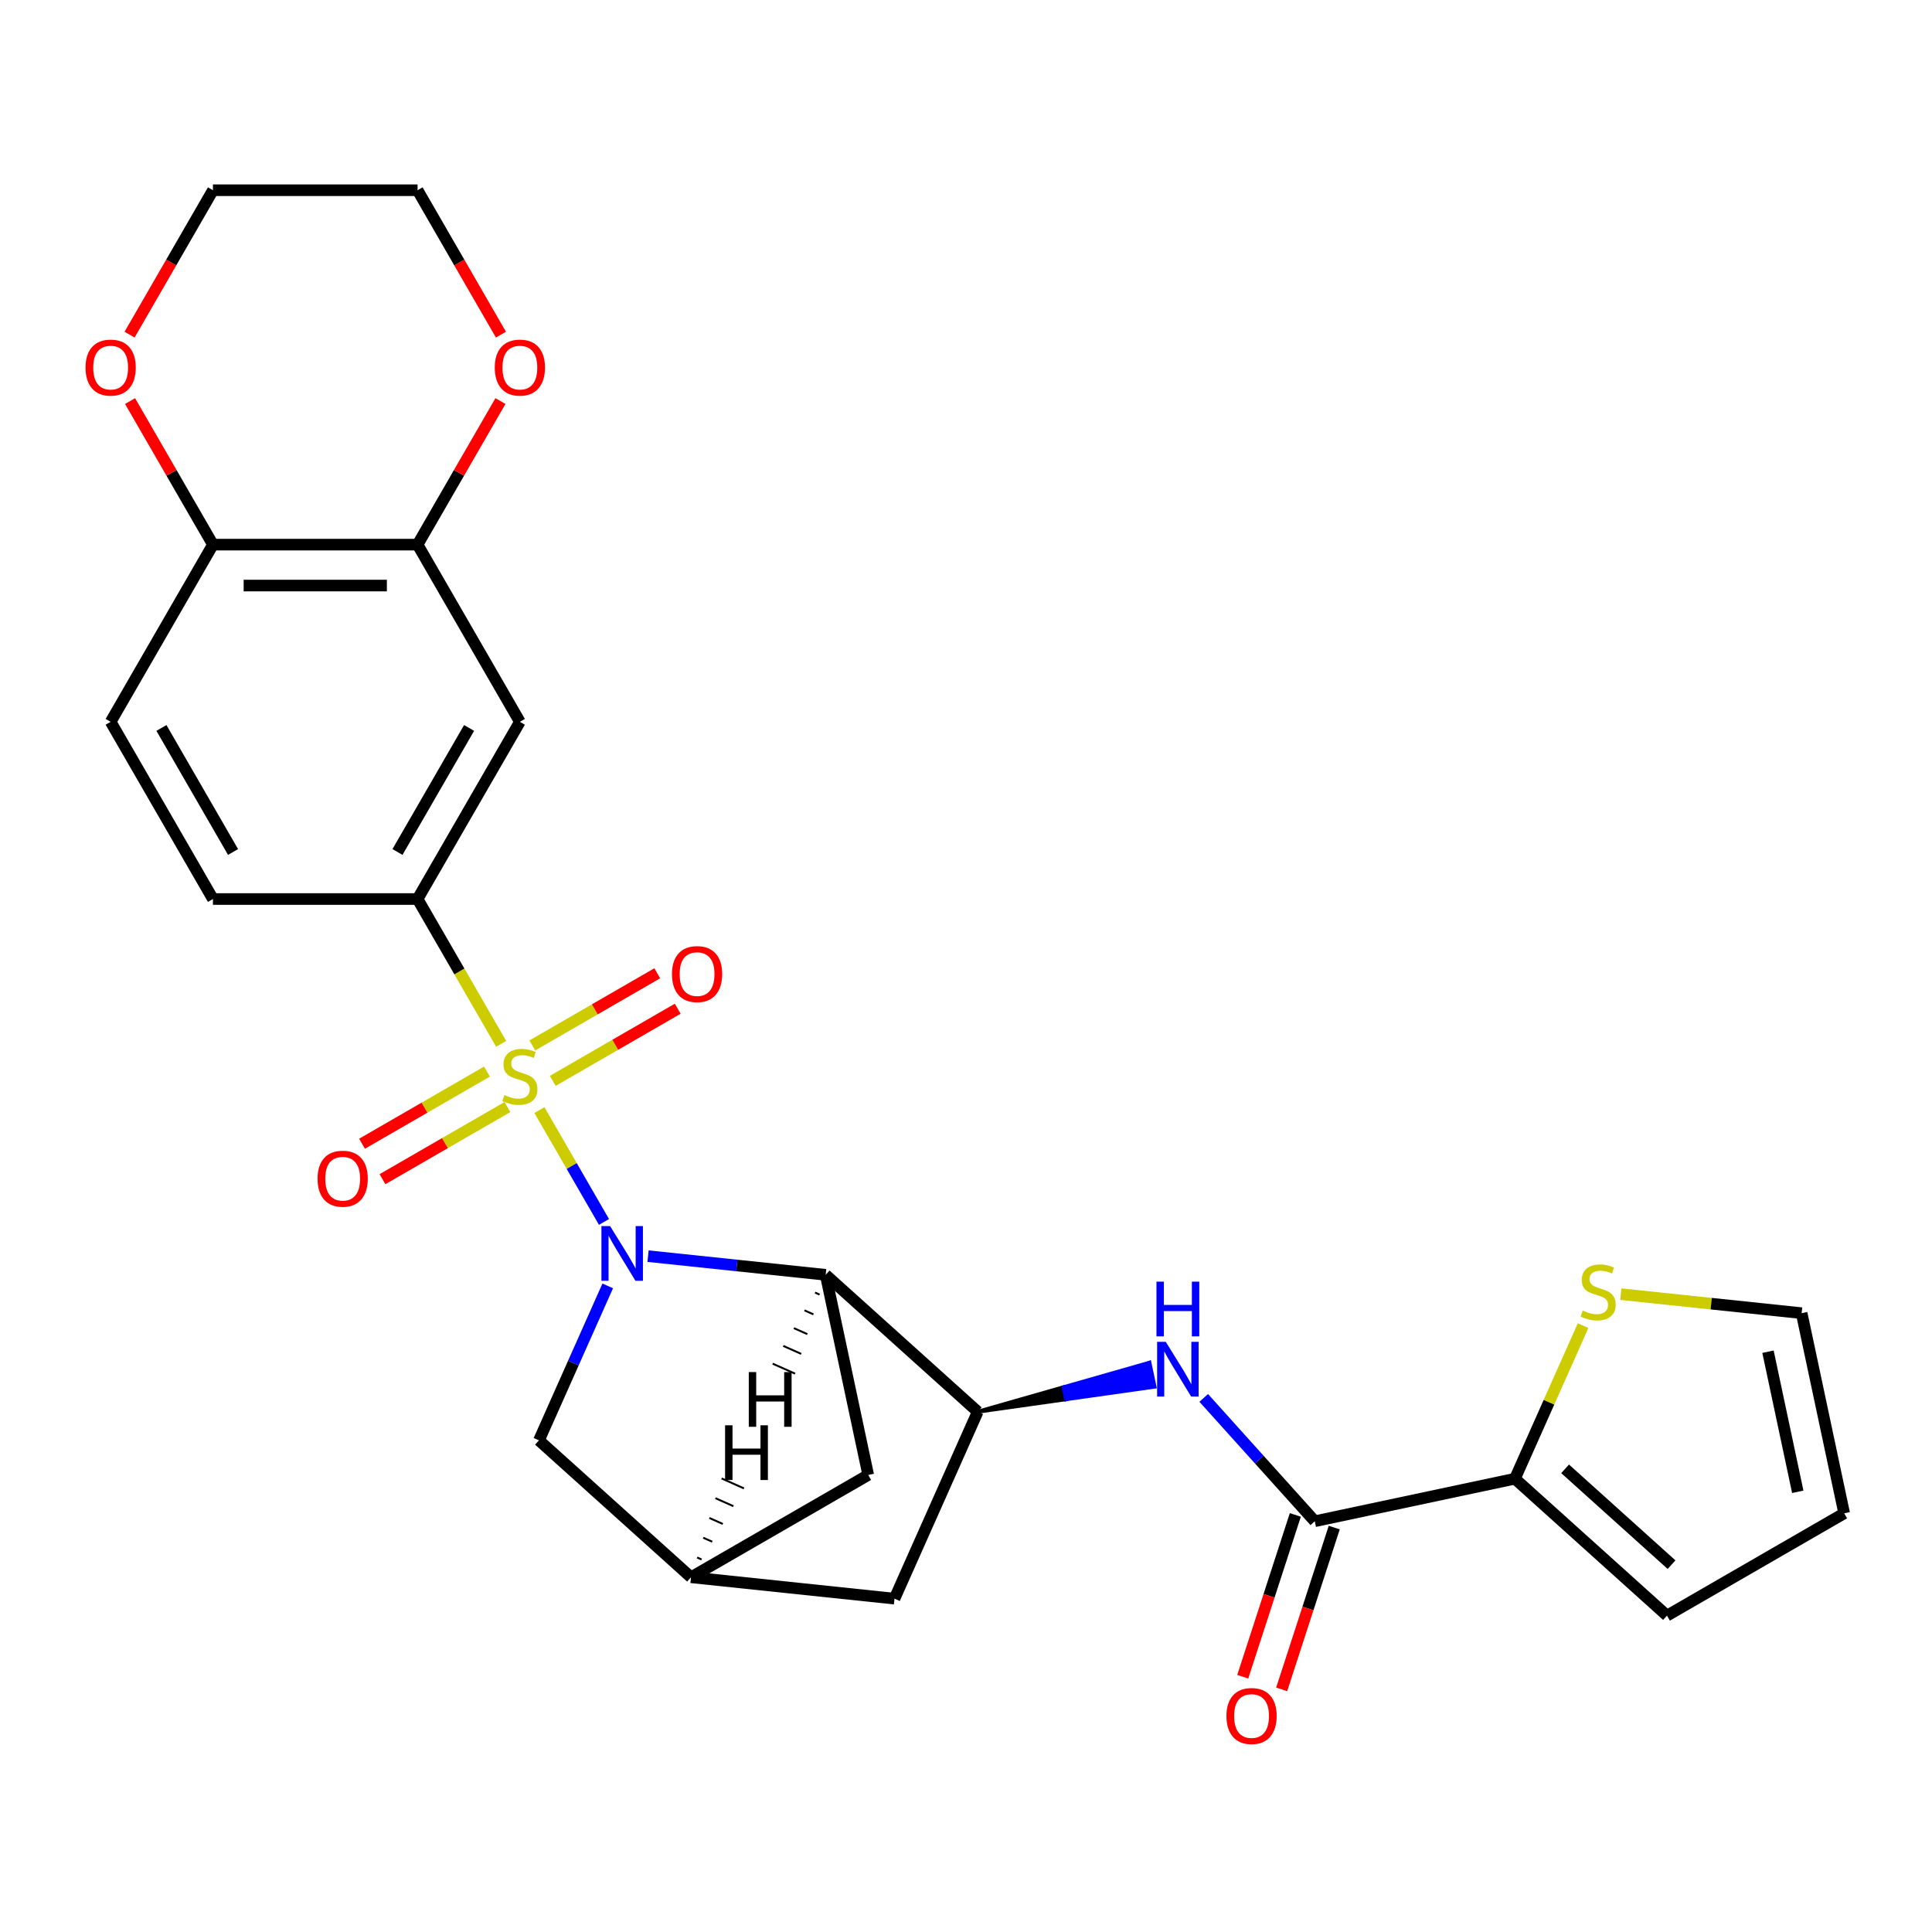 <?xml version='1.0' encoding='iso-8859-1'?>
<svg version='1.1' baseProfile='full'
              xmlns='http://www.w3.org/2000/svg'
                      xmlns:rdkit='http://www.rdkit.org/xml'
                      xmlns:xlink='http://www.w3.org/1999/xlink'
                  xml:space='preserve'
width='1000px' height='1000px' viewBox='0 0 1000 1000'>
<!-- END OF HEADER -->
<rect style='opacity:1.0;fill:#FFFFFF;stroke:none' width='1000' height='1000' x='0' y='0'> </rect>
<path class='bond-0' d='M 279.205,574.584 L 295.916,603.529' style='fill:none;fill-rule:evenodd;stroke:#CCCC00;stroke-width:6px;stroke-linecap:butt;stroke-linejoin:miter;stroke-opacity:1' />
<path class='bond-0' d='M 295.916,603.529 L 312.627,632.473' style='fill:none;fill-rule:evenodd;stroke:#0000FF;stroke-width:6px;stroke-linecap:butt;stroke-linejoin:miter;stroke-opacity:1' />
<path class='bond-2' d='M 259.405,540.289 L 237.768,502.813' style='fill:none;fill-rule:evenodd;stroke:#CCCC00;stroke-width:6px;stroke-linecap:butt;stroke-linejoin:miter;stroke-opacity:1' />
<path class='bond-2' d='M 237.768,502.813 L 216.132,465.338' style='fill:none;fill-rule:evenodd;stroke:#000000;stroke-width:6px;stroke-linecap:butt;stroke-linejoin:miter;stroke-opacity:1' />
<path class='bond-10' d='M 252.062,554.655 L 219.722,573.327' style='fill:none;fill-rule:evenodd;stroke:#CCCC00;stroke-width:6px;stroke-linecap:butt;stroke-linejoin:miter;stroke-opacity:1' />
<path class='bond-10' d='M 219.722,573.327 L 187.381,591.999' style='fill:none;fill-rule:evenodd;stroke:#FF0000;stroke-width:6px;stroke-linecap:butt;stroke-linejoin:miter;stroke-opacity:1' />
<path class='bond-10' d='M 262.653,572.999 L 230.312,591.671' style='fill:none;fill-rule:evenodd;stroke:#CCCC00;stroke-width:6px;stroke-linecap:butt;stroke-linejoin:miter;stroke-opacity:1' />
<path class='bond-10' d='M 230.312,591.671 L 197.971,610.343' style='fill:none;fill-rule:evenodd;stroke:#FF0000;stroke-width:6px;stroke-linecap:butt;stroke-linejoin:miter;stroke-opacity:1' />
<path class='bond-11' d='M 286.108,559.457 L 318.449,540.785' style='fill:none;fill-rule:evenodd;stroke:#CCCC00;stroke-width:6px;stroke-linecap:butt;stroke-linejoin:miter;stroke-opacity:1' />
<path class='bond-11' d='M 318.449,540.785 L 350.79,522.113' style='fill:none;fill-rule:evenodd;stroke:#FF0000;stroke-width:6px;stroke-linecap:butt;stroke-linejoin:miter;stroke-opacity:1' />
<path class='bond-11' d='M 275.518,541.114 L 307.859,522.442' style='fill:none;fill-rule:evenodd;stroke:#CCCC00;stroke-width:6px;stroke-linecap:butt;stroke-linejoin:miter;stroke-opacity:1' />
<path class='bond-11' d='M 307.859,522.442 L 340.199,503.77' style='fill:none;fill-rule:evenodd;stroke:#FF0000;stroke-width:6px;stroke-linecap:butt;stroke-linejoin:miter;stroke-opacity:1' />
<path class='bond-1' d='M 335.427,650.182 L 381.396,655.013' style='fill:none;fill-rule:evenodd;stroke:#0000FF;stroke-width:6px;stroke-linecap:butt;stroke-linejoin:miter;stroke-opacity:1' />
<path class='bond-1' d='M 381.396,655.013 L 427.366,659.845' style='fill:none;fill-rule:evenodd;stroke:#000000;stroke-width:6px;stroke-linecap:butt;stroke-linejoin:miter;stroke-opacity:1' />
<path class='bond-8' d='M 314.556,665.582 L 296.759,705.554' style='fill:none;fill-rule:evenodd;stroke:#0000FF;stroke-width:6px;stroke-linecap:butt;stroke-linejoin:miter;stroke-opacity:1' />
<path class='bond-8' d='M 296.759,705.554 L 278.963,745.526' style='fill:none;fill-rule:evenodd;stroke:#000000;stroke-width:6px;stroke-linecap:butt;stroke-linejoin:miter;stroke-opacity:1' />
<path class='bond-3' d='M 427.366,659.845 L 506.071,730.711' style='fill:none;fill-rule:evenodd;stroke:#000000;stroke-width:6px;stroke-linecap:butt;stroke-linejoin:miter;stroke-opacity:1' />
<path class='bond-14' d='M 427.366,659.845 L 449.386,763.438' style='fill:none;fill-rule:evenodd;stroke:#000000;stroke-width:6px;stroke-linecap:butt;stroke-linejoin:miter;stroke-opacity:1' />
<path class='bond-32' d='M 421.88,669.043 L 424.202,670.077' style='fill:none;fill-rule:evenodd;stroke:#000000;stroke-width:1.0px;stroke-linecap:butt;stroke-linejoin:miter;stroke-opacity:1' />
<path class='bond-32' d='M 416.393,678.242 L 421.037,680.309' style='fill:none;fill-rule:evenodd;stroke:#000000;stroke-width:1.0px;stroke-linecap:butt;stroke-linejoin:miter;stroke-opacity:1' />
<path class='bond-32' d='M 410.907,687.44 L 417.873,690.541' style='fill:none;fill-rule:evenodd;stroke:#000000;stroke-width:1.0px;stroke-linecap:butt;stroke-linejoin:miter;stroke-opacity:1' />
<path class='bond-32' d='M 405.42,696.638 L 414.708,700.773' style='fill:none;fill-rule:evenodd;stroke:#000000;stroke-width:1.0px;stroke-linecap:butt;stroke-linejoin:miter;stroke-opacity:1' />
<path class='bond-32' d='M 399.934,705.836 L 411.544,711.005' style='fill:none;fill-rule:evenodd;stroke:#000000;stroke-width:1.0px;stroke-linecap:butt;stroke-linejoin:miter;stroke-opacity:1' />
<path class='bond-7' d='M 216.132,465.338 L 269.085,373.619' style='fill:none;fill-rule:evenodd;stroke:#000000;stroke-width:6px;stroke-linecap:butt;stroke-linejoin:miter;stroke-opacity:1' />
<path class='bond-7' d='M 205.731,440.989 L 242.799,376.786' style='fill:none;fill-rule:evenodd;stroke:#000000;stroke-width:6px;stroke-linecap:butt;stroke-linejoin:miter;stroke-opacity:1' />
<path class='bond-20' d='M 216.132,465.338 L 110.224,465.338' style='fill:none;fill-rule:evenodd;stroke:#000000;stroke-width:6px;stroke-linecap:butt;stroke-linejoin:miter;stroke-opacity:1' />
<path class='bond-5' d='M 506.071,730.711 L 551.834,724.232 L 550.513,718.016 Z' style='fill:#000000;fill-rule:evenodd;fill-opacity:1;stroke:#000000;stroke-width:2px;stroke-linecap:butt;stroke-linejoin:miter;stroke-opacity:1;' />
<path class='bond-5' d='M 551.834,724.232 L 594.955,705.322 L 597.597,717.753 Z' style='fill:#0000FF;fill-rule:evenodd;fill-opacity:1;stroke:#0000FF;stroke-width:2px;stroke-linecap:butt;stroke-linejoin:miter;stroke-opacity:1;' />
<path class='bond-5' d='M 551.834,724.232 L 550.513,718.016 L 594.955,705.322 Z' style='fill:#0000FF;fill-rule:evenodd;fill-opacity:1;stroke:#0000FF;stroke-width:2px;stroke-linecap:butt;stroke-linejoin:miter;stroke-opacity:1;' />
<path class='bond-29' d='M 506.071,730.711 L 462.994,827.462' style='fill:none;fill-rule:evenodd;stroke:#000000;stroke-width:6px;stroke-linecap:butt;stroke-linejoin:miter;stroke-opacity:1' />
<path class='bond-4' d='M 680.53,787.396 L 651.79,755.478' style='fill:none;fill-rule:evenodd;stroke:#000000;stroke-width:6px;stroke-linecap:butt;stroke-linejoin:miter;stroke-opacity:1' />
<path class='bond-4' d='M 651.79,755.478 L 623.051,723.56' style='fill:none;fill-rule:evenodd;stroke:#0000FF;stroke-width:6px;stroke-linecap:butt;stroke-linejoin:miter;stroke-opacity:1' />
<path class='bond-6' d='M 680.53,787.396 L 784.123,765.377' style='fill:none;fill-rule:evenodd;stroke:#000000;stroke-width:6px;stroke-linecap:butt;stroke-linejoin:miter;stroke-opacity:1' />
<path class='bond-19' d='M 670.457,784.123 L 656.85,826.001' style='fill:none;fill-rule:evenodd;stroke:#000000;stroke-width:6px;stroke-linecap:butt;stroke-linejoin:miter;stroke-opacity:1' />
<path class='bond-19' d='M 656.85,826.001 L 643.243,867.879' style='fill:none;fill-rule:evenodd;stroke:#FF0000;stroke-width:6px;stroke-linecap:butt;stroke-linejoin:miter;stroke-opacity:1' />
<path class='bond-19' d='M 690.602,790.669 L 676.995,832.547' style='fill:none;fill-rule:evenodd;stroke:#000000;stroke-width:6px;stroke-linecap:butt;stroke-linejoin:miter;stroke-opacity:1' />
<path class='bond-19' d='M 676.995,832.547 L 663.388,874.425' style='fill:none;fill-rule:evenodd;stroke:#FF0000;stroke-width:6px;stroke-linecap:butt;stroke-linejoin:miter;stroke-opacity:1' />
<path class='bond-12' d='M 784.123,765.377 L 801.759,725.765' style='fill:none;fill-rule:evenodd;stroke:#000000;stroke-width:6px;stroke-linecap:butt;stroke-linejoin:miter;stroke-opacity:1' />
<path class='bond-12' d='M 801.759,725.765 L 819.395,686.153' style='fill:none;fill-rule:evenodd;stroke:#CCCC00;stroke-width:6px;stroke-linecap:butt;stroke-linejoin:miter;stroke-opacity:1' />
<path class='bond-18' d='M 784.123,765.377 L 862.827,836.243' style='fill:none;fill-rule:evenodd;stroke:#000000;stroke-width:6px;stroke-linecap:butt;stroke-linejoin:miter;stroke-opacity:1' />
<path class='bond-18' d='M 810.101,760.266 L 865.195,809.872' style='fill:none;fill-rule:evenodd;stroke:#000000;stroke-width:6px;stroke-linecap:butt;stroke-linejoin:miter;stroke-opacity:1' />
<path class='bond-9' d='M 269.085,373.619 L 216.132,281.901' style='fill:none;fill-rule:evenodd;stroke:#000000;stroke-width:6px;stroke-linecap:butt;stroke-linejoin:miter;stroke-opacity:1' />
<path class='bond-13' d='M 278.963,745.526 L 357.667,816.392' style='fill:none;fill-rule:evenodd;stroke:#000000;stroke-width:6px;stroke-linecap:butt;stroke-linejoin:miter;stroke-opacity:1' />
<path class='bond-17' d='M 216.132,281.901 L 237.583,244.746' style='fill:none;fill-rule:evenodd;stroke:#000000;stroke-width:6px;stroke-linecap:butt;stroke-linejoin:miter;stroke-opacity:1' />
<path class='bond-17' d='M 237.583,244.746 L 259.035,207.59' style='fill:none;fill-rule:evenodd;stroke:#FF0000;stroke-width:6px;stroke-linecap:butt;stroke-linejoin:miter;stroke-opacity:1' />
<path class='bond-28' d='M 216.132,281.901 L 110.224,281.901' style='fill:none;fill-rule:evenodd;stroke:#000000;stroke-width:6px;stroke-linecap:butt;stroke-linejoin:miter;stroke-opacity:1' />
<path class='bond-28' d='M 200.246,303.082 L 126.111,303.082' style='fill:none;fill-rule:evenodd;stroke:#000000;stroke-width:6px;stroke-linecap:butt;stroke-linejoin:miter;stroke-opacity:1' />
<path class='bond-21' d='M 838.927,669.858 L 885.726,674.777' style='fill:none;fill-rule:evenodd;stroke:#CCCC00;stroke-width:6px;stroke-linecap:butt;stroke-linejoin:miter;stroke-opacity:1' />
<path class='bond-21' d='M 885.726,674.777 L 932.526,679.696' style='fill:none;fill-rule:evenodd;stroke:#000000;stroke-width:6px;stroke-linecap:butt;stroke-linejoin:miter;stroke-opacity:1' />
<path class='bond-15' d='M 357.667,816.392 L 462.994,827.462' style='fill:none;fill-rule:evenodd;stroke:#000000;stroke-width:6px;stroke-linecap:butt;stroke-linejoin:miter;stroke-opacity:1' />
<path class='bond-27' d='M 357.667,816.392 L 449.386,763.438' style='fill:none;fill-rule:evenodd;stroke:#000000;stroke-width:6px;stroke-linecap:butt;stroke-linejoin:miter;stroke-opacity:1' />
<path class='bond-33' d='M 363.154,807.194 L 360.832,806.16' style='fill:none;fill-rule:evenodd;stroke:#000000;stroke-width:1.0px;stroke-linecap:butt;stroke-linejoin:miter;stroke-opacity:1' />
<path class='bond-33' d='M 368.64,797.995 L 363.996,795.928' style='fill:none;fill-rule:evenodd;stroke:#000000;stroke-width:1.0px;stroke-linecap:butt;stroke-linejoin:miter;stroke-opacity:1' />
<path class='bond-33' d='M 374.127,788.797 L 367.16,785.696' style='fill:none;fill-rule:evenodd;stroke:#000000;stroke-width:1.0px;stroke-linecap:butt;stroke-linejoin:miter;stroke-opacity:1' />
<path class='bond-33' d='M 379.613,779.599 L 370.325,775.464' style='fill:none;fill-rule:evenodd;stroke:#000000;stroke-width:1.0px;stroke-linecap:butt;stroke-linejoin:miter;stroke-opacity:1' />
<path class='bond-33' d='M 385.1,770.401 L 373.489,765.232' style='fill:none;fill-rule:evenodd;stroke:#000000;stroke-width:1.0px;stroke-linecap:butt;stroke-linejoin:miter;stroke-opacity:1' />
<path class='bond-16' d='M 110.224,281.901 L 57.271,373.619' style='fill:none;fill-rule:evenodd;stroke:#000000;stroke-width:6px;stroke-linecap:butt;stroke-linejoin:miter;stroke-opacity:1' />
<path class='bond-22' d='M 110.224,281.901 L 88.773,244.746' style='fill:none;fill-rule:evenodd;stroke:#000000;stroke-width:6px;stroke-linecap:butt;stroke-linejoin:miter;stroke-opacity:1' />
<path class='bond-22' d='M 88.773,244.746 L 67.321,207.59' style='fill:none;fill-rule:evenodd;stroke:#FF0000;stroke-width:6px;stroke-linecap:butt;stroke-linejoin:miter;stroke-opacity:1' />
<path class='bond-25' d='M 259.289,173.215 L 237.71,135.84' style='fill:none;fill-rule:evenodd;stroke:#FF0000;stroke-width:6px;stroke-linecap:butt;stroke-linejoin:miter;stroke-opacity:1' />
<path class='bond-25' d='M 237.71,135.84 L 216.132,98.464' style='fill:none;fill-rule:evenodd;stroke:#000000;stroke-width:6px;stroke-linecap:butt;stroke-linejoin:miter;stroke-opacity:1' />
<path class='bond-23' d='M 862.827,836.243 L 954.545,783.289' style='fill:none;fill-rule:evenodd;stroke:#000000;stroke-width:6px;stroke-linecap:butt;stroke-linejoin:miter;stroke-opacity:1' />
<path class='bond-24' d='M 110.224,465.338 L 57.271,373.619' style='fill:none;fill-rule:evenodd;stroke:#000000;stroke-width:6px;stroke-linecap:butt;stroke-linejoin:miter;stroke-opacity:1' />
<path class='bond-24' d='M 120.625,440.989 L 83.558,376.786' style='fill:none;fill-rule:evenodd;stroke:#000000;stroke-width:6px;stroke-linecap:butt;stroke-linejoin:miter;stroke-opacity:1' />
<path class='bond-31' d='M 932.526,679.696 L 954.545,783.289' style='fill:none;fill-rule:evenodd;stroke:#000000;stroke-width:6px;stroke-linecap:butt;stroke-linejoin:miter;stroke-opacity:1' />
<path class='bond-31' d='M 915.11,699.639 L 930.524,772.154' style='fill:none;fill-rule:evenodd;stroke:#000000;stroke-width:6px;stroke-linecap:butt;stroke-linejoin:miter;stroke-opacity:1' />
<path class='bond-26' d='M 67.067,173.215 L 88.646,135.84' style='fill:none;fill-rule:evenodd;stroke:#FF0000;stroke-width:6px;stroke-linecap:butt;stroke-linejoin:miter;stroke-opacity:1' />
<path class='bond-26' d='M 88.646,135.84 L 110.224,98.464' style='fill:none;fill-rule:evenodd;stroke:#000000;stroke-width:6px;stroke-linecap:butt;stroke-linejoin:miter;stroke-opacity:1' />
<path class='bond-30' d='M 216.132,98.464 L 110.224,98.464' style='fill:none;fill-rule:evenodd;stroke:#000000;stroke-width:6px;stroke-linecap:butt;stroke-linejoin:miter;stroke-opacity:1' />
<path  class='atom-0' d='M 261.085 566.776
Q 261.405 566.896, 262.725 567.456
Q 264.045 568.016, 265.485 568.376
Q 266.965 568.696, 268.405 568.696
Q 271.085 568.696, 272.645 567.416
Q 274.205 566.096, 274.205 563.816
Q 274.205 562.256, 273.405 561.296
Q 272.645 560.336, 271.445 559.816
Q 270.245 559.296, 268.245 558.696
Q 265.725 557.936, 264.205 557.216
Q 262.725 556.496, 261.645 554.976
Q 260.605 553.456, 260.605 550.896
Q 260.605 547.336, 263.005 545.136
Q 265.445 542.936, 270.245 542.936
Q 273.525 542.936, 277.245 544.496
L 276.325 547.576
Q 272.925 546.176, 270.365 546.176
Q 267.605 546.176, 266.085 547.336
Q 264.565 548.456, 264.605 550.416
Q 264.605 551.936, 265.365 552.856
Q 266.165 553.776, 267.285 554.296
Q 268.445 554.816, 270.365 555.416
Q 272.925 556.216, 274.445 557.016
Q 275.965 557.816, 277.045 559.456
Q 278.165 561.056, 278.165 563.816
Q 278.165 567.736, 275.525 569.856
Q 272.925 571.936, 268.565 571.936
Q 266.045 571.936, 264.125 571.376
Q 262.245 570.856, 260.005 569.936
L 261.085 566.776
' fill='#CCCC00'/>
<path  class='atom-1' d='M 315.779 634.615
L 325.059 649.615
Q 325.979 651.095, 327.459 653.775
Q 328.939 656.455, 329.019 656.615
L 329.019 634.615
L 332.779 634.615
L 332.779 662.935
L 328.899 662.935
L 318.939 646.535
Q 317.779 644.615, 316.539 642.415
Q 315.339 640.215, 314.979 639.535
L 314.979 662.935
L 311.299 662.935
L 311.299 634.615
L 315.779 634.615
' fill='#0000FF'/>
<path  class='atom-6' d='M 603.404 694.532
L 612.684 709.532
Q 613.604 711.012, 615.084 713.692
Q 616.564 716.372, 616.644 716.532
L 616.644 694.532
L 620.404 694.532
L 620.404 722.852
L 616.524 722.852
L 606.564 706.452
Q 605.404 704.532, 604.164 702.332
Q 602.964 700.132, 602.604 699.452
L 602.604 722.852
L 598.924 722.852
L 598.924 694.532
L 603.404 694.532
' fill='#0000FF'/>
<path  class='atom-6' d='M 598.584 663.38
L 602.424 663.38
L 602.424 675.42
L 616.904 675.42
L 616.904 663.38
L 620.744 663.38
L 620.744 691.7
L 616.904 691.7
L 616.904 678.62
L 602.424 678.62
L 602.424 691.7
L 598.584 691.7
L 598.584 663.38
' fill='#0000FF'/>
<path  class='atom-11' d='M 164.367 610.09
Q 164.367 603.29, 167.727 599.49
Q 171.087 595.69, 177.367 595.69
Q 183.647 595.69, 187.007 599.49
Q 190.367 603.29, 190.367 610.09
Q 190.367 616.97, 186.967 620.89
Q 183.567 624.77, 177.367 624.77
Q 171.127 624.77, 167.727 620.89
Q 164.367 617.01, 164.367 610.09
M 177.367 621.57
Q 181.687 621.57, 184.007 618.69
Q 186.367 615.77, 186.367 610.09
Q 186.367 604.53, 184.007 601.73
Q 181.687 598.89, 177.367 598.89
Q 173.047 598.89, 170.687 601.69
Q 168.367 604.49, 168.367 610.09
Q 168.367 615.81, 170.687 618.69
Q 173.047 621.57, 177.367 621.57
' fill='#FF0000'/>
<path  class='atom-12' d='M 347.804 504.183
Q 347.804 497.383, 351.164 493.583
Q 354.524 489.783, 360.804 489.783
Q 367.084 489.783, 370.444 493.583
Q 373.804 497.383, 373.804 504.183
Q 373.804 511.063, 370.404 514.983
Q 367.004 518.863, 360.804 518.863
Q 354.564 518.863, 351.164 514.983
Q 347.804 511.103, 347.804 504.183
M 360.804 515.663
Q 365.124 515.663, 367.444 512.783
Q 369.804 509.863, 369.804 504.183
Q 369.804 498.623, 367.444 495.823
Q 365.124 492.983, 360.804 492.983
Q 356.484 492.983, 354.124 495.783
Q 351.804 498.583, 351.804 504.183
Q 351.804 509.903, 354.124 512.783
Q 356.484 515.663, 360.804 515.663
' fill='#FF0000'/>
<path  class='atom-13' d='M 819.199 678.346
Q 819.519 678.466, 820.839 679.026
Q 822.159 679.586, 823.599 679.946
Q 825.079 680.266, 826.519 680.266
Q 829.199 680.266, 830.759 678.986
Q 832.319 677.666, 832.319 675.386
Q 832.319 673.826, 831.519 672.866
Q 830.759 671.906, 829.559 671.386
Q 828.359 670.866, 826.359 670.266
Q 823.839 669.506, 822.319 668.786
Q 820.839 668.066, 819.759 666.546
Q 818.719 665.026, 818.719 662.466
Q 818.719 658.906, 821.119 656.706
Q 823.559 654.506, 828.359 654.506
Q 831.639 654.506, 835.359 656.066
L 834.439 659.146
Q 831.039 657.746, 828.479 657.746
Q 825.719 657.746, 824.199 658.906
Q 822.679 660.026, 822.719 661.986
Q 822.719 663.506, 823.479 664.426
Q 824.279 665.346, 825.399 665.866
Q 826.559 666.386, 828.479 666.986
Q 831.039 667.786, 832.559 668.586
Q 834.079 669.386, 835.159 671.026
Q 836.279 672.626, 836.279 675.386
Q 836.279 679.306, 833.639 681.426
Q 831.039 683.506, 826.679 683.506
Q 824.159 683.506, 822.239 682.946
Q 820.359 682.426, 818.119 681.506
L 819.199 678.346
' fill='#CCCC00'/>
<path  class='atom-18' d='M 256.085 190.263
Q 256.085 183.463, 259.445 179.663
Q 262.805 175.863, 269.085 175.863
Q 275.365 175.863, 278.725 179.663
Q 282.085 183.463, 282.085 190.263
Q 282.085 197.143, 278.685 201.063
Q 275.285 204.943, 269.085 204.943
Q 262.845 204.943, 259.445 201.063
Q 256.085 197.183, 256.085 190.263
M 269.085 201.743
Q 273.405 201.743, 275.725 198.863
Q 278.085 195.943, 278.085 190.263
Q 278.085 184.703, 275.725 181.903
Q 273.405 179.063, 269.085 179.063
Q 264.765 179.063, 262.405 181.863
Q 260.085 184.663, 260.085 190.263
Q 260.085 195.983, 262.405 198.863
Q 264.765 201.743, 269.085 201.743
' fill='#FF0000'/>
<path  class='atom-20' d='M 634.802 888.2
Q 634.802 881.4, 638.162 877.6
Q 641.522 873.8, 647.802 873.8
Q 654.082 873.8, 657.442 877.6
Q 660.802 881.4, 660.802 888.2
Q 660.802 895.08, 657.402 899
Q 654.002 902.88, 647.802 902.88
Q 641.562 902.88, 638.162 899
Q 634.802 895.12, 634.802 888.2
M 647.802 899.68
Q 652.122 899.68, 654.442 896.8
Q 656.802 893.88, 656.802 888.2
Q 656.802 882.64, 654.442 879.84
Q 652.122 877, 647.802 877
Q 643.482 877, 641.122 879.8
Q 638.802 882.6, 638.802 888.2
Q 638.802 893.92, 641.122 896.8
Q 643.482 899.68, 647.802 899.68
' fill='#FF0000'/>
<path  class='atom-23' d='M 44.271 190.263
Q 44.271 183.463, 47.631 179.663
Q 50.991 175.863, 57.271 175.863
Q 63.551 175.863, 66.911 179.663
Q 70.271 183.463, 70.271 190.263
Q 70.271 197.143, 66.871 201.063
Q 63.471 204.943, 57.271 204.943
Q 51.031 204.943, 47.631 201.063
Q 44.271 197.183, 44.271 190.263
M 57.271 201.743
Q 61.591 201.743, 63.911 198.863
Q 66.271 195.943, 66.271 190.263
Q 66.271 184.703, 63.911 181.903
Q 61.591 179.063, 57.271 179.063
Q 52.951 179.063, 50.591 181.863
Q 48.271 184.663, 48.271 190.263
Q 48.271 195.983, 50.591 198.863
Q 52.951 201.743, 57.271 201.743
' fill='#FF0000'/>
<path  class='atom-28' d='M 387.569 710.186
L 391.409 710.186
L 391.409 722.226
L 405.889 722.226
L 405.889 710.186
L 409.729 710.186
L 409.729 738.506
L 405.889 738.506
L 405.889 725.426
L 391.409 725.426
L 391.409 738.506
L 387.569 738.506
L 387.569 710.186
' fill='#000000'/>
<path  class='atom-29' d='M 375.305 737.731
L 379.145 737.731
L 379.145 749.771
L 393.625 749.771
L 393.625 737.731
L 397.465 737.731
L 397.465 766.051
L 393.625 766.051
L 393.625 752.971
L 379.145 752.971
L 379.145 766.051
L 375.305 766.051
L 375.305 737.731
' fill='#000000'/>
</svg>
